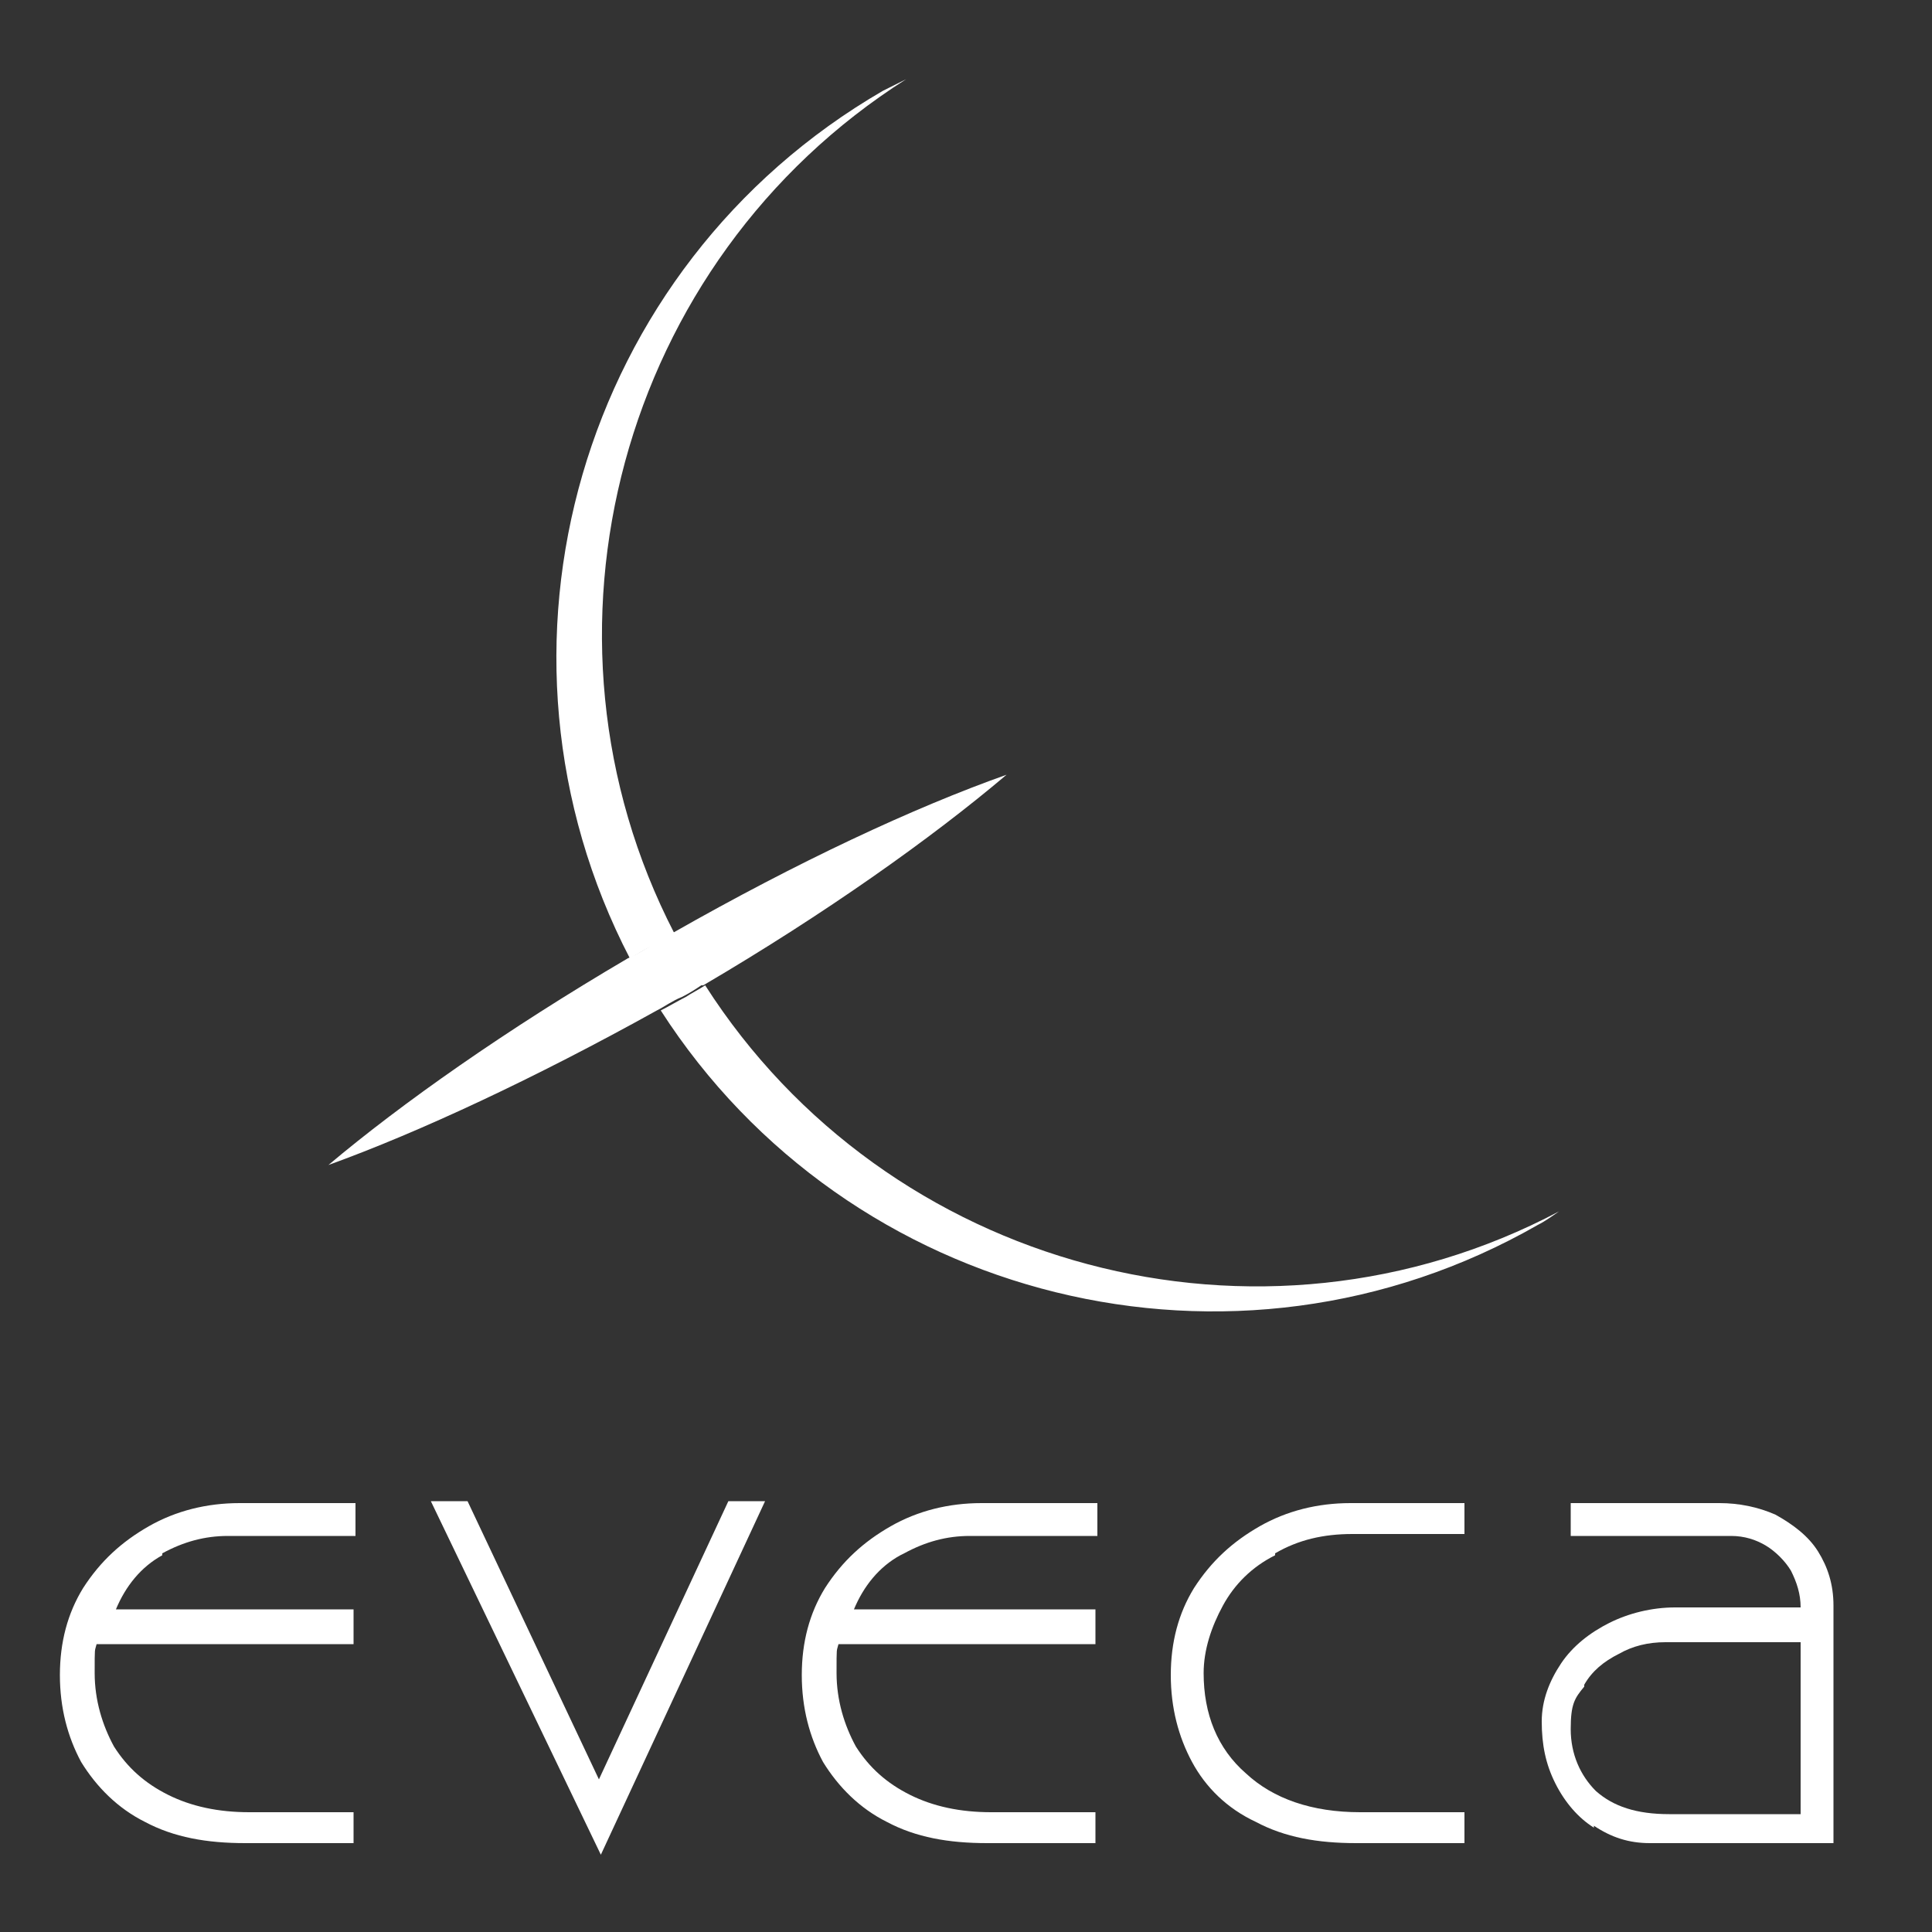 <?xml version="1.0" encoding="UTF-8"?>
<svg xmlns="http://www.w3.org/2000/svg" xmlns:xlink="http://www.w3.org/1999/xlink" id="eveca" version="1.1" viewBox="0 0 100 100">
  <rect x="0" y="0" width="100" height="100" fill="#333333" stroke="none"/>
  <defs>
    <style>
      .st0 {
        fill: #fff;
      }

      .st1 {
        fill: none;
      }
    </style>
  </defs>
  <path class="st1" d="M86.4,93.8h6.8v-8.9h-7c-.8,0-1.6.2-2.4.6-.7.4-1.3.9-1.8,1.6-.4.7-.7,1.4-.7,2.2,0,1.4.4,2.4,1.3,3.2.8.8,2.1,1.2,3.8,1.2h0Z"></path>
  <polygon class="st0" points="31 92.1 24.2 77.7 22.3 77.7 31.1 96 39.6 77.7 37.7 77.7 31 92.1"></polygon>
  <path class="st0" d="M8.4,80.4c1.1-.6,2.2-.9,3.4-.9h6.6v-1.7h-6c-1.7,0-3.3.4-4.7,1.2-1.4.8-2.5,1.8-3.4,3.2-.8,1.3-1.2,2.8-1.2,4.5s.4,3.2,1.1,4.5c.8,1.3,1.9,2.4,3.3,3.1,1.5.8,3.2,1.1,5.2,1.1h5.6v-1.6h-5.4c-1.6,0-3-.3-4.2-.9-1.2-.6-2.1-1.4-2.8-2.5-.6-1.1-1-2.4-1-3.8s0-1.1.1-1.5h13.3v-1.8H6c.5-1.2,1.3-2.2,2.4-2.8Z"></path>
  <path class="st0" d="M82.5,94.5c.9.6,1.8.9,2.9.9h9.5v-12.3c0-1.1-.3-2-.8-2.8-.5-.8-1.3-1.4-2.2-1.9-.9-.4-1.9-.6-2.9-.6h-7.7v1.7h8.3c.7,0,1.3.2,1.8.5s1,.8,1.3,1.3c.3.6.5,1.2.5,1.9h-6.5c-1.2,0-2.4.3-3.4.8-1,.5-1.9,1.2-2.5,2.1s-1,1.9-1,3c0,1.2.2,2.2.7,3.2.5,1,1.2,1.8,2,2.3h0ZM82,87.2c.4-.7,1-1.2,1.8-1.6.7-.4,1.5-.6,2.4-.6h7v8.9h-6.8c-1.7,0-2.9-.4-3.8-1.2-.8-.8-1.3-1.9-1.3-3.2s.2-1.6.7-2.2h0Z"></path>
  <path class="st0" d="M46.8,80.4c1.1-.6,2.2-.9,3.4-.9h6.6v-1.7h-6c-1.7,0-3.3.4-4.7,1.2-1.4.8-2.5,1.8-3.4,3.2-.8,1.3-1.2,2.8-1.2,4.5s.4,3.2,1.1,4.5c.8,1.3,1.9,2.4,3.3,3.1,1.5.8,3.2,1.1,5.2,1.1h5.6v-1.6h-5.4c-1.6,0-3-.3-4.2-.9-1.2-.6-2.1-1.4-2.8-2.5-.6-1.1-1-2.4-1-3.8s0-1.1.1-1.5h13.3v-1.8h-12.5c.5-1.2,1.3-2.2,2.4-2.8h0Z"></path>
  <path class="st0" d="M66,80.4c1.2-.7,2.5-1,4-1h5.8v-1.6h-5.9c-1.7,0-3.3.4-4.7,1.2-1.4.8-2.5,1.8-3.4,3.2-.8,1.3-1.2,2.8-1.2,4.5s.4,3.2,1.1,4.5c.7,1.3,1.8,2.4,3.3,3.1,1.5.8,3.2,1.1,5.2,1.1h5.6v-1.6h-5.4c-2.5,0-4.5-.7-5.9-2-1.5-1.3-2.2-3.1-2.2-5.2,0-1.2.4-2.4,1-3.5.6-1.1,1.5-2,2.7-2.6h0Z"></path>
  <path class="st0" d="M34.9,48.3c-8-15.5-2.8-34.8,12-44.2-.4.2-.8.4-1.2.6-15.7,9.1-21.4,28.9-13.1,44.9.4-.2.8-.5,1.3-.7.4-.2.7-.4,1-.6Z"></path>
  <path class="st0" d="M80.7,62.7c-15.5,8.2-34.8,3-44.2-11.7-.3.2-.7.4-1,.6-.4.2-.9.5-1.3.7,9.7,15.1,29.7,20.1,45.4,11.1.4-.2.8-.5,1.1-.7h0Z"></path>
  <path class="st0" d="M36.4,51c6.3-3.7,11.8-7.6,15.7-10.9-4.8,1.7-10.8,4.5-17.3,8.2-.3.2-.7.4-1,.6-.4.2-.8.5-1.3.7-6.3,3.7-11.7,7.5-15.5,10.7,4.7-1.7,10.7-4.5,17-8,.4-.2.8-.5,1.3-.7.4-.2.7-.4,1-.6h0Z"></path>
</svg>
